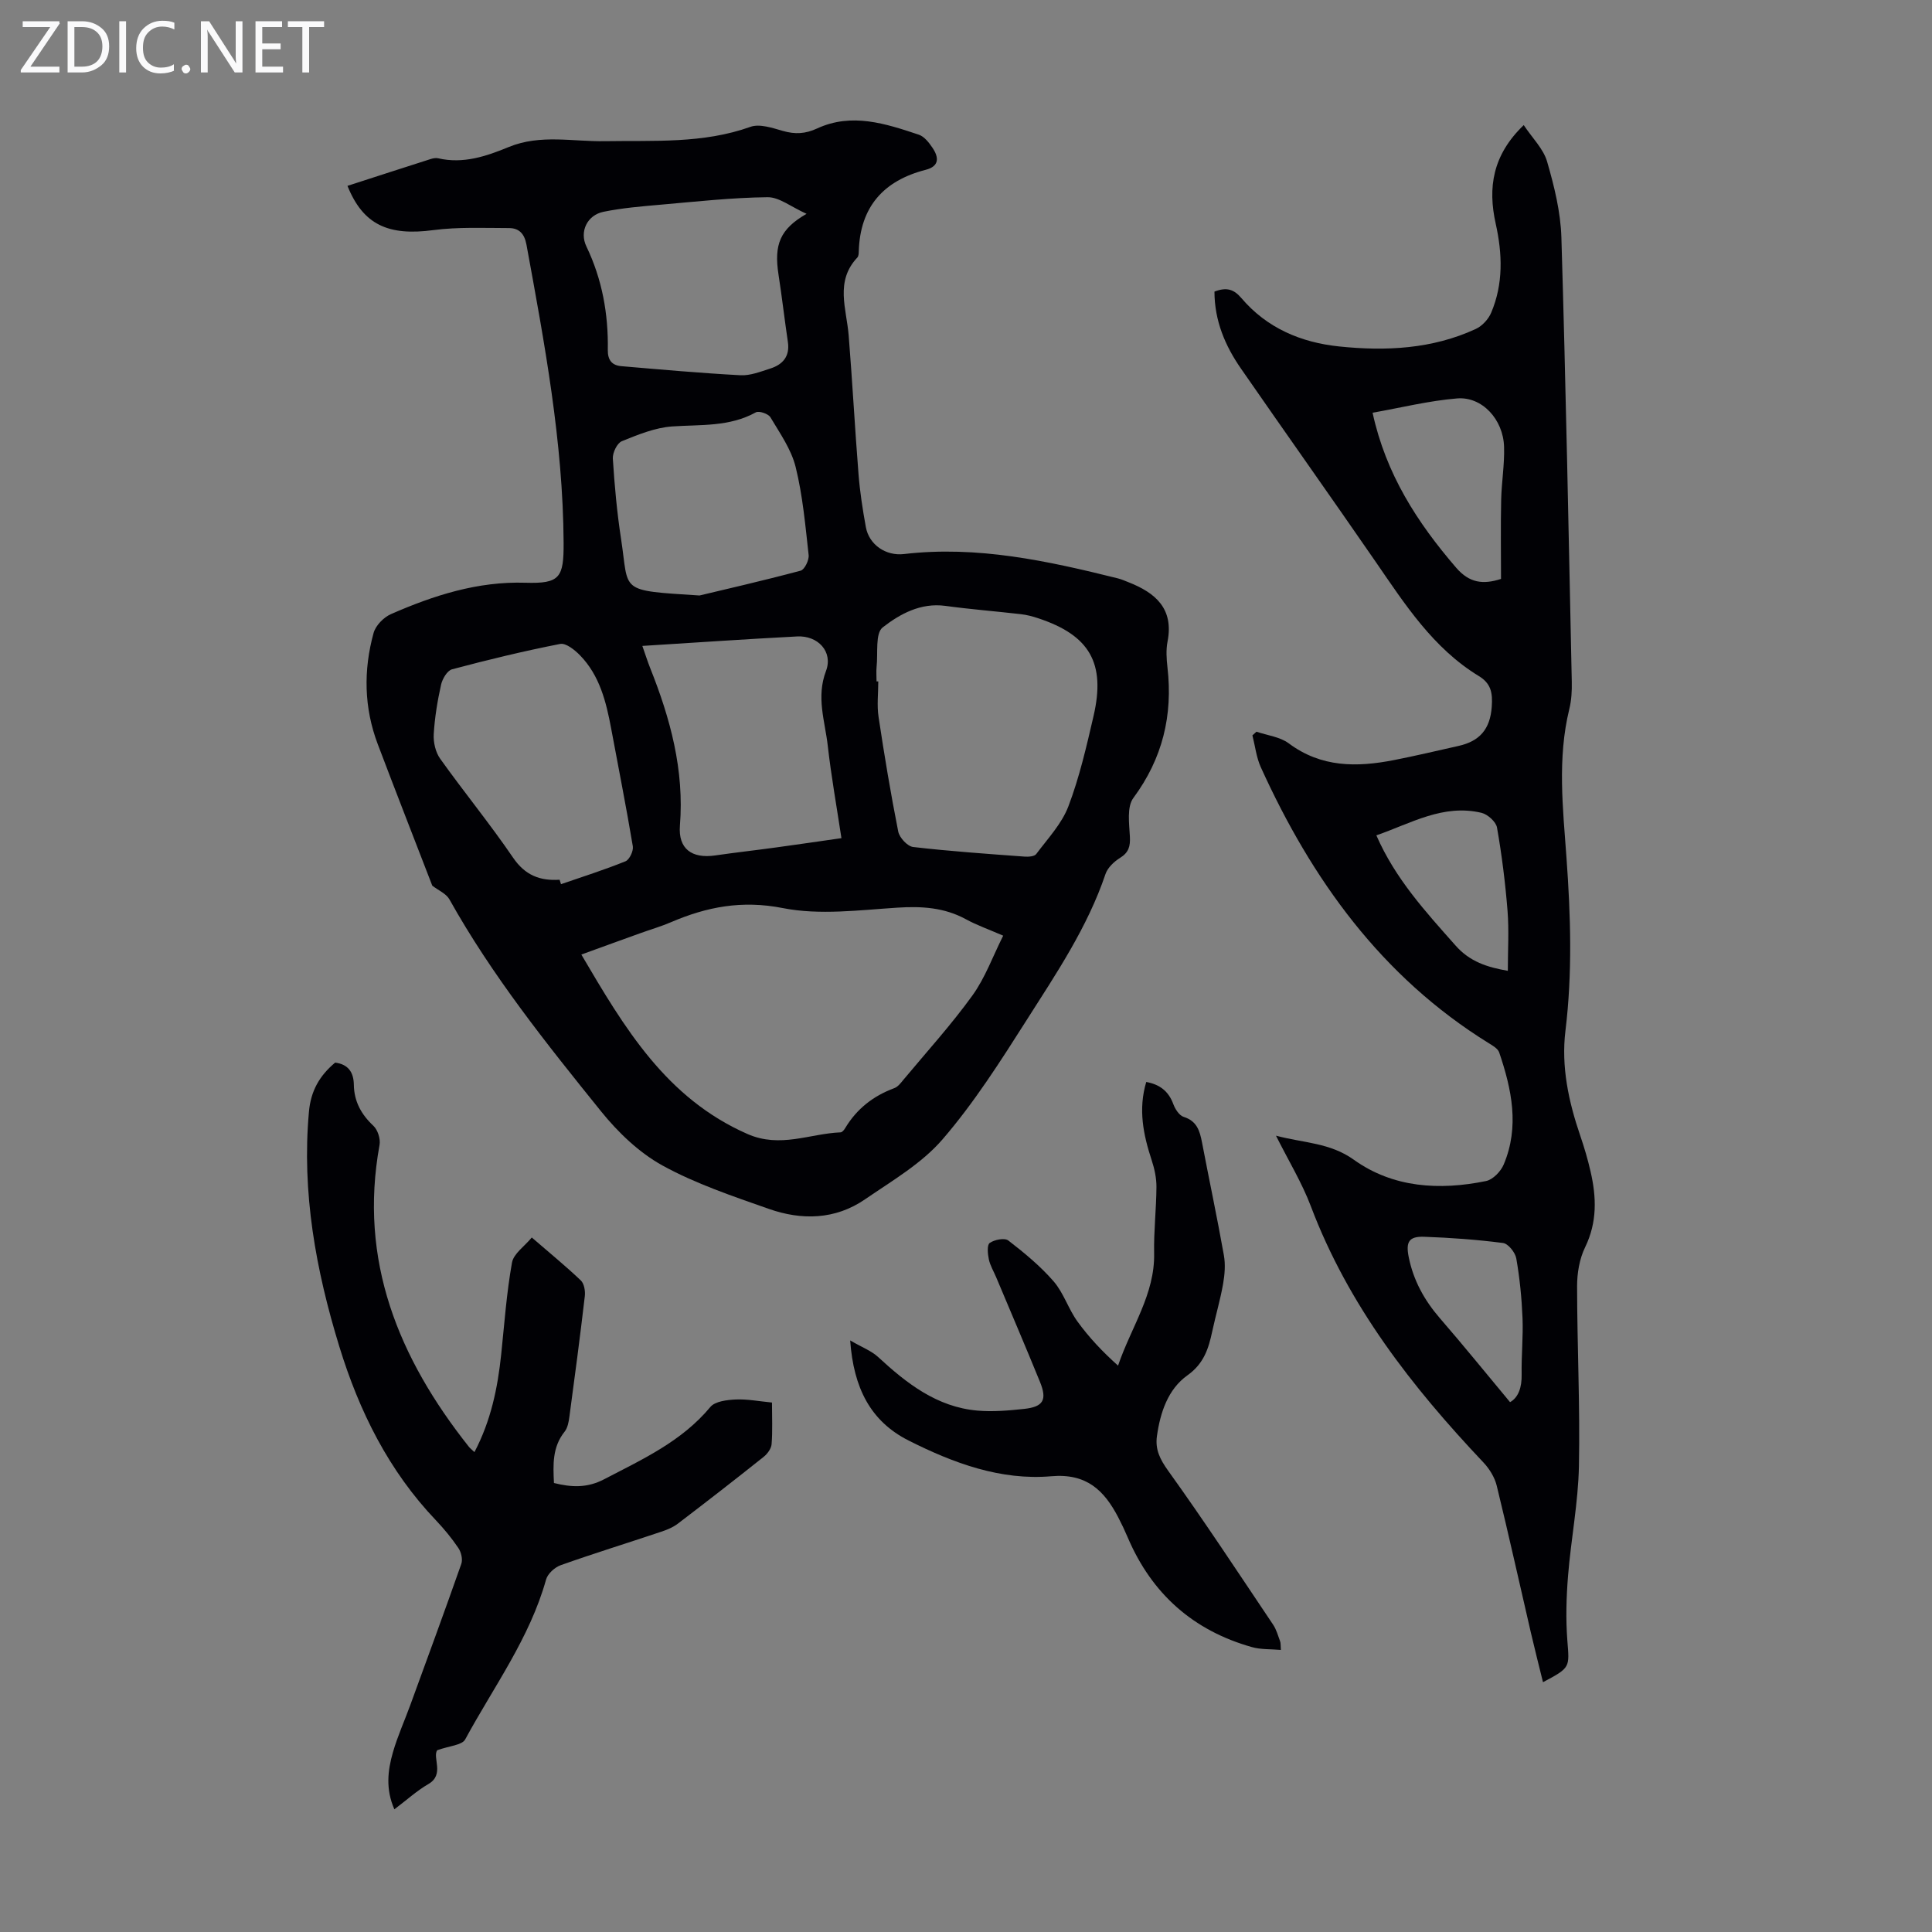 <svg enable-background="new 0 0 400 400" viewBox="0 0 400 400" xmlns="http://www.w3.org/2000/svg"><rect x="0" y="0" width="400" height="400" fill="#808080" stroke="none"/><g fill="#fafafb"><path d="m12.4 4.8-6.1 9h6v1.2h-8v-.5l6.1-8.9h-5.7v-1.2h7.6v.4z"/><path d="m14 15v-10.6h3c1.6 0 2.9.5 4 1.4s1.6 2.2 1.6 3.8-.5 3-1.6 3.9-2.4 1.5-4 1.5zm1.4-9.4v8.2h1.6c1.3 0 2.4-.4 3.1-1.1s1.1-1.8 1.1-3.1-.4-2.3-1.2-3-1.8-1-3.1-1z"/><path d="m26.1 4.4v10.6h-1.4v-10.6z"/><path d="m36.1 14.6c-.8.4-1.8.6-2.9.6-1.5 0-2.7-.5-3.6-1.4s-1.4-2.2-1.4-3.8c0-1.7.5-3.1 1.5-4.1s2.3-1.6 3.9-1.6c1 0 1.8.1 2.5.4v1.4c-.8-.4-1.6-.6-2.5-.6-1.2 0-2.1.4-2.9 1.2s-1.1 1.8-1.1 3.2c0 1.3.3 2.3 1 3s1.6 1.1 2.7 1.1c1 0 2-.2 2.7-.7v1.3z"/><path d="m37.6 14.3c0-.2.1-.5.3-.6s.4-.3.6-.3c.3 0 .5.1.6.3s.3.4.3.6-.1.4-.3.6-.4.3-.6.3c-.3 0-.5-.1-.6-.3s-.3-.4-.3-.6z"/><path d="m50.2 15h-1.6l-5.3-8.2c-.2-.2-.3-.5-.4-.7 0 .2.1.7.1 1.5v7.4h-1.4v-10.6h1.7l5.2 8.1c.2.4.4.6.4.7 0-.3-.1-.8-.1-1.5v-7.3h1.4z"/><path d="m58.6 15h-5.7v-10.6h5.5v1.2h-4.1v3.4h3.8v1.2h-3.8v3.6h4.3z"/><path d="m67.1 5.6h-3.1v9.4h-1.4v-9.4h-3v-1.2h7.5z"/></g><path d="m71.94 38.48c5.88-1.9 11.5-3.73 17.12-5.52.52-.17 1.14-.31 1.65-.19 5.2 1.21 9.98-.42 14.64-2.34 6.53-2.68 13.26-1.08 19.9-1.2 10.12-.17 20.28.55 30.12-2.97 1.91-.68 4.55.23 6.73.85 2.51.72 4.64.61 7.07-.51 7.17-3.32 14.18-1.01 21.07 1.29 1.13.38 2.11 1.65 2.83 2.72 1.32 1.96 1.46 3.81-1.42 4.55-8.74 2.24-13.57 7.68-13.85 16.86-.01.44-.03 1.01-.29 1.29-4.68 4.95-2.24 10.63-1.8 16.15.77 9.57 1.28 19.17 2.04 28.74.29 3.67.86 7.33 1.52 10.95.67 3.63 4.13 6 7.89 5.56 15.16-1.78 29.76 1.42 44.3 5.04.75.19 1.48.52 2.2.8 5.57 2.19 9.39 5.46 8.07 12.26-.34 1.73-.22 3.59-.02 5.36 1.14 9.94-1.01 18.86-7.06 27.04-1.37 1.85-.86 5.3-.72 7.99.11 2.03-.24 3.3-2.04 4.42-1.24.77-2.56 2.02-3.01 3.34-3.73 11.05-10.21 20.62-16.37 30.31-5.39 8.47-10.83 17.04-17.36 24.61-4.33 5.03-10.47 8.59-16.06 12.43-6.17 4.24-13.12 4.37-19.93 1.97-7.47-2.63-15.1-5.18-21.99-8.97-4.85-2.67-9.21-6.86-12.73-11.22-11.3-14.01-22.56-28.08-31.39-43.88-.67-1.2-2.29-1.87-3.55-2.84-3.67-9.51-7.53-19.37-11.28-29.27-2.87-7.57-3-15.34-.87-23.06.43-1.55 2.1-3.25 3.63-3.91 8.84-3.87 17.92-6.79 27.8-6.48 7.15.22 7.95-1.05 7.91-8.3-.12-20.88-3.95-41.27-7.69-61.69-.43-2.33-1.57-3.43-3.62-3.44-5.22-.01-10.5-.25-15.65.42-9.33 1.25-14.55-1.1-17.79-9.16zm48.42 159.15c8.93 15.19 17.52 29.73 34.39 37.15 6.81 2.99 12.88-.08 19.29-.34.33-.01.73-.51.95-.88 2.39-3.99 5.81-6.66 10.16-8.27.77-.28 1.38-1.11 1.94-1.79 4.8-5.76 9.86-11.33 14.24-17.4 2.66-3.69 4.24-8.15 6.37-12.38-3.02-1.31-5.46-2.17-7.7-3.39-4.5-2.46-9.18-2.73-14.22-2.41-7.9.51-16.09 1.59-23.7.09-8.45-1.67-15.73-.27-23.18 2.93-2.05.88-4.21 1.5-6.31 2.26-3.86 1.38-7.71 2.79-12.23 4.43zm61.12-56.55h.36c0 2.46-.31 4.97.06 7.37 1.19 7.93 2.51 15.85 4.07 23.72.25 1.26 1.91 3.05 3.08 3.19 7.66.89 15.36 1.42 23.06 1.99.82.06 2.05-.02 2.43-.53 2.38-3.19 5.28-6.25 6.66-9.88 2.29-6.03 3.75-12.4 5.21-18.71 2.53-10.94-.81-16.7-11.44-20.22-1.16-.39-2.37-.71-3.59-.85-5.22-.6-10.46-1.01-15.66-1.72-5.11-.69-9.4 1.68-12.96 4.45-1.59 1.23-.96 5.34-1.27 8.16-.1 1.01-.01 2.02-.01 3.03zm-65.62 41.06c.1.31.19.62.29.92 4.46-1.54 8.98-2.97 13.35-4.74.82-.33 1.68-2.14 1.52-3.1-1.36-8.14-2.97-16.24-4.48-24.36-1.04-5.54-2.37-10.99-6.45-15.18-1.09-1.12-2.92-2.59-4.11-2.36-7.52 1.47-14.98 3.28-22.38 5.25-1 .26-2.01 1.98-2.28 3.18-.75 3.37-1.32 6.82-1.52 10.26-.1 1.68.37 3.72 1.33 5.07 4.93 6.91 10.33 13.5 15.11 20.51 2.49 3.64 5.56 4.81 9.62 4.55zm17.13-48.41c.65 1.84 1.08 3.22 1.61 4.55 4.19 10.48 7.09 21.16 6.17 32.65-.38 4.79 2.44 6.88 7.3 6.18 4.21-.61 8.43-1.08 12.64-1.66 4.48-.61 8.95-1.27 13.5-1.92-1.02-6.74-2.13-12.92-2.83-19.14-.58-5.1-2.43-10.04-.37-15.46 1.52-4-1.67-7.39-5.98-7.16-10.48.54-20.96 1.27-32.04 1.96zm34-89.46c-3.23-1.45-5.66-3.47-8.08-3.44-7.35.08-14.69.9-22.03 1.54-4 .35-8.02.68-11.94 1.48-3.34.68-5.03 4.08-3.53 7.18 3.27 6.81 4.55 13.97 4.43 21.42-.03 2.12.87 3.19 2.79 3.36 8.21.7 16.43 1.44 24.66 1.88 2.03.11 4.16-.74 6.17-1.38 2.61-.83 4.11-2.53 3.66-5.53-.69-4.64-1.22-9.3-1.94-13.94-.95-6.2.29-9.4 5.81-12.57zm-22.16 79.02c4.96-1.19 12.99-3.02 20.94-5.14.81-.22 1.77-2.2 1.65-3.24-.68-6.1-1.22-12.28-2.69-18.22-.9-3.65-3.25-6.98-5.22-10.29-.43-.73-2.36-1.39-3.02-1.03-5.48 3.04-11.43 2.51-17.33 2.92-3.54.25-7.07 1.7-10.42 3.06-.98.4-1.93 2.39-1.86 3.59.35 5.58.86 11.16 1.71 16.68 1.7 11.03-.7 10.58 16.24 11.67z" fill="#010105"/><path d="m251.44 60.37c2.5-.95 4-.51 5.58 1.35 5.27 6.2 12.33 9.19 20.25 10.01 9.67 1 19.26.54 28.27-3.62 1.32-.61 2.62-2.01 3.19-3.36 2.54-5.99 2.33-12.2.94-18.44-1.66-7.45-.67-14.19 5.8-20.41 1.78 2.68 4.07 4.9 4.84 7.55 1.48 5.11 2.8 10.44 2.96 15.72.92 30.66 1.5 61.32 2.15 91.98.04 1.88-.06 3.83-.51 5.65-2.5 10.21-1.33 20.5-.59 30.74.87 11.97 1.25 23.89-.21 35.85-.91 7.44.65 14.69 3.07 21.76.83 2.43 1.56 4.9 2.13 7.4 1.23 5.32 1.39 10.5-1.13 15.68-1.17 2.4-1.66 5.35-1.66 8.05.01 12.42.63 24.85.38 37.27-.15 7.57-1.64 15.1-2.25 22.67-.36 4.44-.49 8.96-.15 13.39.44 5.65.69 5.63-5.04 8.67-.86-3.51-1.73-6.9-2.52-10.31-2.35-10.13-4.59-20.28-7.06-30.38-.42-1.72-1.5-3.47-2.73-4.78-14.86-15.71-27.99-32.53-35.75-53.06-1.84-4.87-4.61-9.4-7.22-14.62 5.77 1.54 11.16 1.43 16.13 4.99 8.13 5.82 17.74 6.37 27.36 4.4 1.42-.29 3.06-1.99 3.66-3.43 3.3-7.82 1.65-15.58-.94-23.2-.28-.81-1.38-1.43-2.22-1.95-22.15-13.73-36.58-33.84-47.14-57.11-.92-2.04-1.17-4.38-1.73-6.58.28-.25.56-.51.84-.76 2.25.77 4.86 1.06 6.68 2.41 6.73 5.03 14.11 4.97 21.77 3.47 4.49-.88 8.95-1.94 13.41-2.94 4.3-.97 6.51-3.41 6.85-8.07.21-2.91-.14-4.85-2.69-6.4-9.47-5.77-15.28-14.85-21.38-23.7-9.21-13.36-18.6-26.59-27.84-39.93-3.28-4.72-5.49-9.91-5.5-15.96zm59.33 59.49c0-5.47-.09-10.92.03-16.36.08-3.68.72-7.36.6-11.02-.18-5.66-4.56-10.42-9.73-9.99-5.84.48-11.6 1.92-17.49 2.96 2.74 12.68 9.26 22.76 17.32 32.11 2.73 3.15 5.56 3.5 9.27 2.3zm1.41 81.14c0-4.27.26-8.37-.06-12.42-.46-5.77-1.18-11.54-2.18-17.24-.21-1.2-1.93-2.74-3.2-3.05-7.94-1.89-14.62 2.18-21.78 4.66 3.93 9.01 10.2 15.81 16.35 22.76 3 3.43 6.63 4.54 10.87 5.29zm.46 89.3c1.7-.94 2.46-3.03 2.4-5.73-.07-3.91.34-7.83.18-11.73-.17-4.11-.58-8.24-1.29-12.3-.22-1.23-1.67-3.05-2.74-3.19-5.42-.7-10.9-1.1-16.36-1.29-3.14-.1-3.8 1.07-3.17 4.21.97 4.83 3.24 8.94 6.46 12.66 4.87 5.62 9.55 11.4 14.52 17.37z" fill="#010105"/><path d="m69.39 220c2.69.35 3.83 1.98 3.87 4.58.05 3.45 1.52 6.14 4.05 8.51.9.84 1.5 2.73 1.27 3.96-4.37 23.97 3.95 44.13 18.48 62.47.27.34.63.61 1.17 1.12 3.41-6.48 4.81-13.27 5.54-20.26.66-6.33 1.11-12.71 2.23-18.96.33-1.87 2.61-3.39 4.1-5.21 3.8 3.29 7.09 5.97 10.15 8.89.7.66.95 2.19.83 3.25-.97 8.33-2.07 16.64-3.19 24.95-.14 1.08-.36 2.32-1 3.12-2.54 3.18-2.39 6.81-2.2 10.62 3.63.91 6.88 1.06 10.38-.77 7.94-4.14 16.06-7.82 22-14.97.98-1.18 3.43-1.46 5.23-1.55 2.4-.11 4.83.37 7.53.63 0 3.08.14 5.87-.08 8.62-.07.93-.88 2.02-1.66 2.64-5.86 4.67-11.78 9.27-17.74 13.81-1.03.79-2.33 1.31-3.58 1.72-6.89 2.31-13.83 4.45-20.67 6.88-1.24.44-2.7 1.76-3.04 2.97-3.39 12.16-10.87 22.24-16.75 33.11-.65 1.2-3.29 1.33-5.8 2.24-1 1.53 1.56 5.03-1.79 6.98-2.46 1.43-4.6 3.39-7.07 5.25-1.84-4.18-1.38-8.05-.3-11.8.95-3.31 2.39-6.49 3.58-9.74 3.56-9.75 7.14-19.49 10.58-29.28.33-.93-.03-2.42-.61-3.28-1.37-2.03-2.95-3.95-4.64-5.73-9.79-10.27-15.89-22.57-20.01-35.99-4.86-15.83-7.79-31.87-6.29-48.57.38-4.39 2.23-7.53 5.43-10.21z" fill="#010105"/><path d="m265.19 341.6c-2.13-.19-4.16-.06-6.01-.59-12.15-3.43-20.7-11.02-25.67-22.64-.61-1.44-1.28-2.86-2-4.24-2.91-5.57-6.55-9.12-13.83-8.49-10.5.91-20.3-2.72-29.57-7.4-7.9-3.99-11.39-10.9-12.09-20.72 2.43 1.42 4.38 2.14 5.79 3.44 5.92 5.47 12.17 10.35 20.55 11.09 3.19.28 6.46-.01 9.66-.35 3.99-.43 4.82-1.86 3.29-5.61-2.95-7.24-6.03-14.43-9.06-21.64-.52-1.24-1.25-2.43-1.52-3.71-.24-1.12-.41-2.99.18-3.4.98-.68 3.08-1.1 3.85-.51 3.33 2.57 6.64 5.3 9.38 8.46 2.08 2.4 3.06 5.73 4.95 8.33 2.37 3.27 5.17 6.24 8.39 9.12 2.71-7.98 7.64-14.76 7.47-23.26-.09-4.57.45-9.15.48-13.73.01-1.84-.4-3.76-.98-5.52-1.74-5.28-2.83-10.56-1.13-16.22 2.75.5 4.61 1.88 5.6 4.58.38 1.04 1.23 2.36 2.15 2.65 2.74.86 3.33 2.89 3.79 5.27 1.49 7.8 3.14 15.56 4.53 23.37.34 1.91.18 3.99-.16 5.93-.58 3.3-1.54 6.53-2.24 9.8-.77 3.59-1.72 6.7-5.16 9.15-4.01 2.86-5.61 7.66-6.3 12.57-.39 2.8.65 4.84 2.36 7.22 7.49 10.43 14.54 21.17 21.7 31.83.67 1 1 2.24 1.43 3.39.16.41.1.88.17 1.83z" fill="#010105"/></svg>